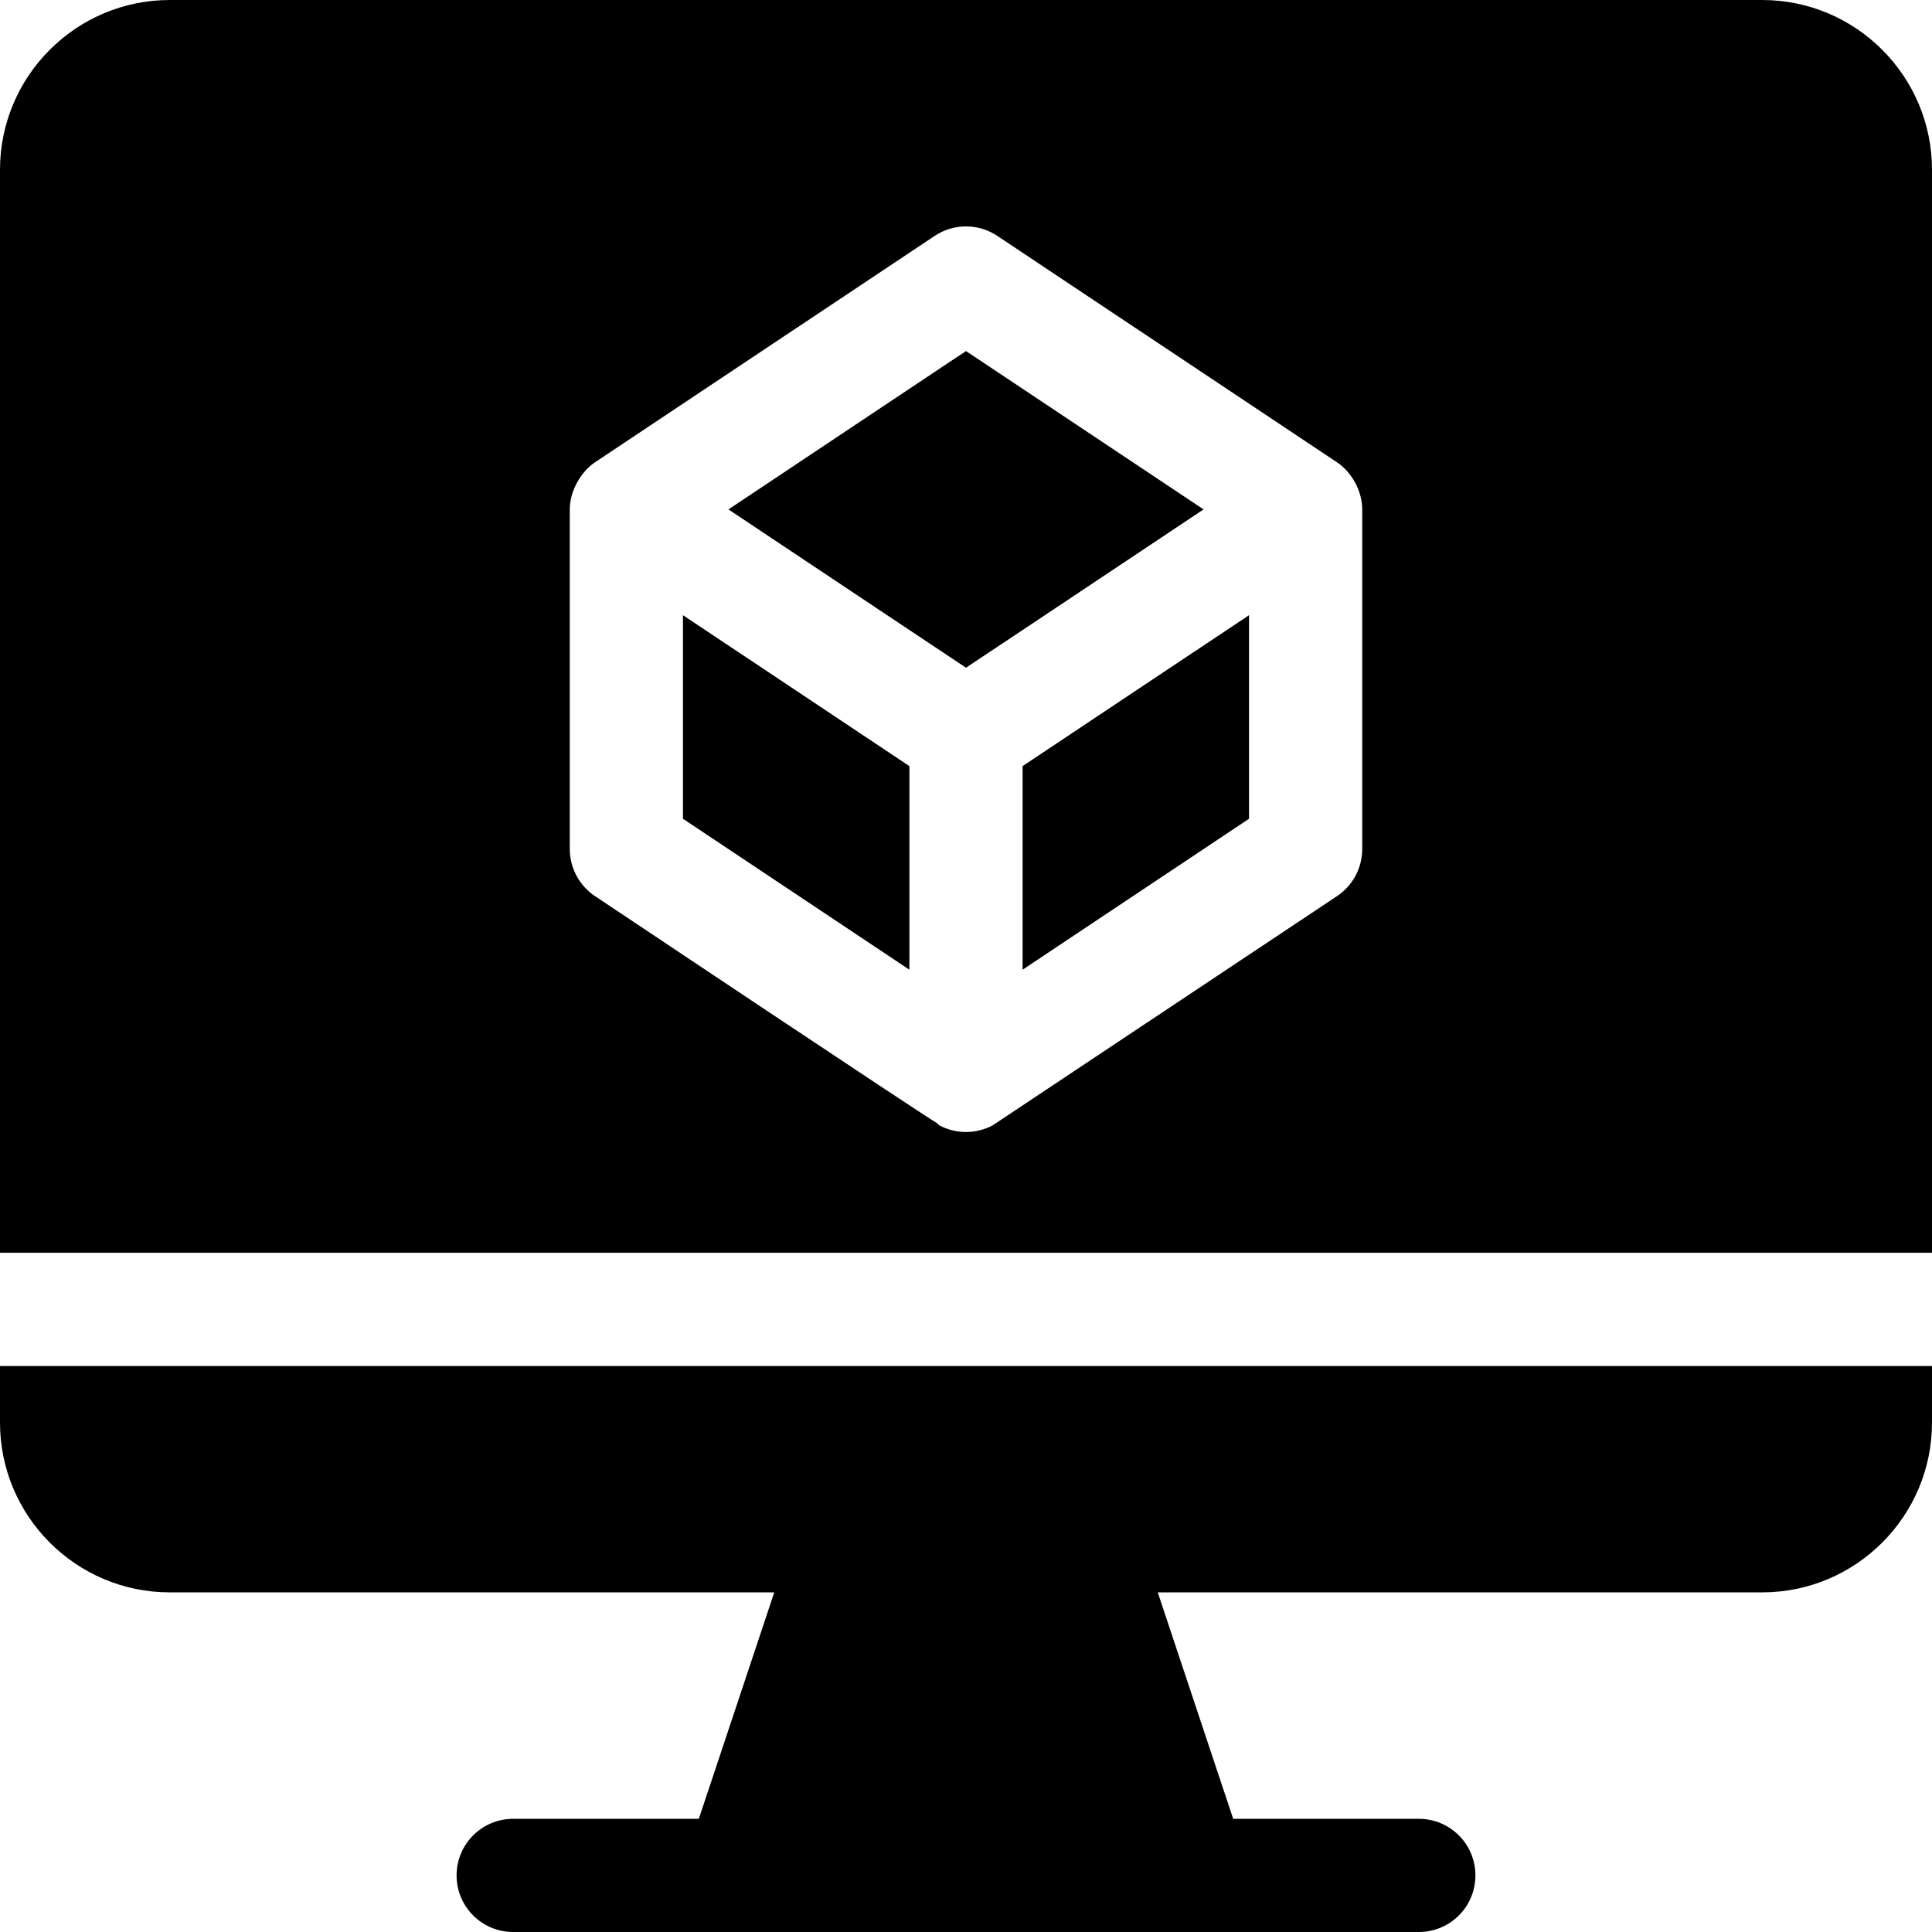 <svg width="24" height="24" viewBox="0 0 24 24" fill="none" xmlns="http://www.w3.org/2000/svg">
<path d="M8.484 7.642V10.171L11.297 12.046V9.517L8.484 7.642Z" fill="black"/>
<path d="M12 4.361L9.049 6.328L12 8.295L14.951 6.328L12 4.361Z" fill="black"/>
<path d="M12.703 9.517V12.046L15.516 10.171V7.642L12.703 9.517Z" fill="black"/>
<path d="M0 16.969V17.672C0 18.835 0.946 19.781 2.109 19.781H9.618L8.681 22.594H6.375C5.986 22.594 5.672 22.908 5.672 23.297C5.672 23.686 5.986 24 6.375 24H17.625C18.014 24 18.328 23.686 18.328 23.297C18.328 22.908 18.014 22.594 17.625 22.594H15.319L14.382 19.781H21.891C23.054 19.781 24 18.835 24 17.672V16.969H0Z" fill="black"/>
<path d="M21.891 0H2.109C0.946 0 0 0.946 0 2.109V15.562H24V2.109C24 0.946 23.054 0 21.891 0ZM16.922 10.547C16.922 10.782 16.805 11.001 16.609 11.132C16.606 11.134 12.329 13.981 12.332 13.979C12.129 14.088 11.879 14.092 11.668 13.979C11.657 13.973 11.652 13.96 11.642 13.954C11.372 13.791 7.664 11.314 7.391 11.132C7.196 11.001 7.078 10.782 7.078 10.547V6.328H7.078C7.078 6.082 7.232 5.849 7.391 5.743L11.61 2.931C11.846 2.773 12.154 2.773 12.39 2.931L16.609 5.743C16.788 5.862 16.922 6.096 16.922 6.328V10.547Z" fill="black"/>
</svg>
